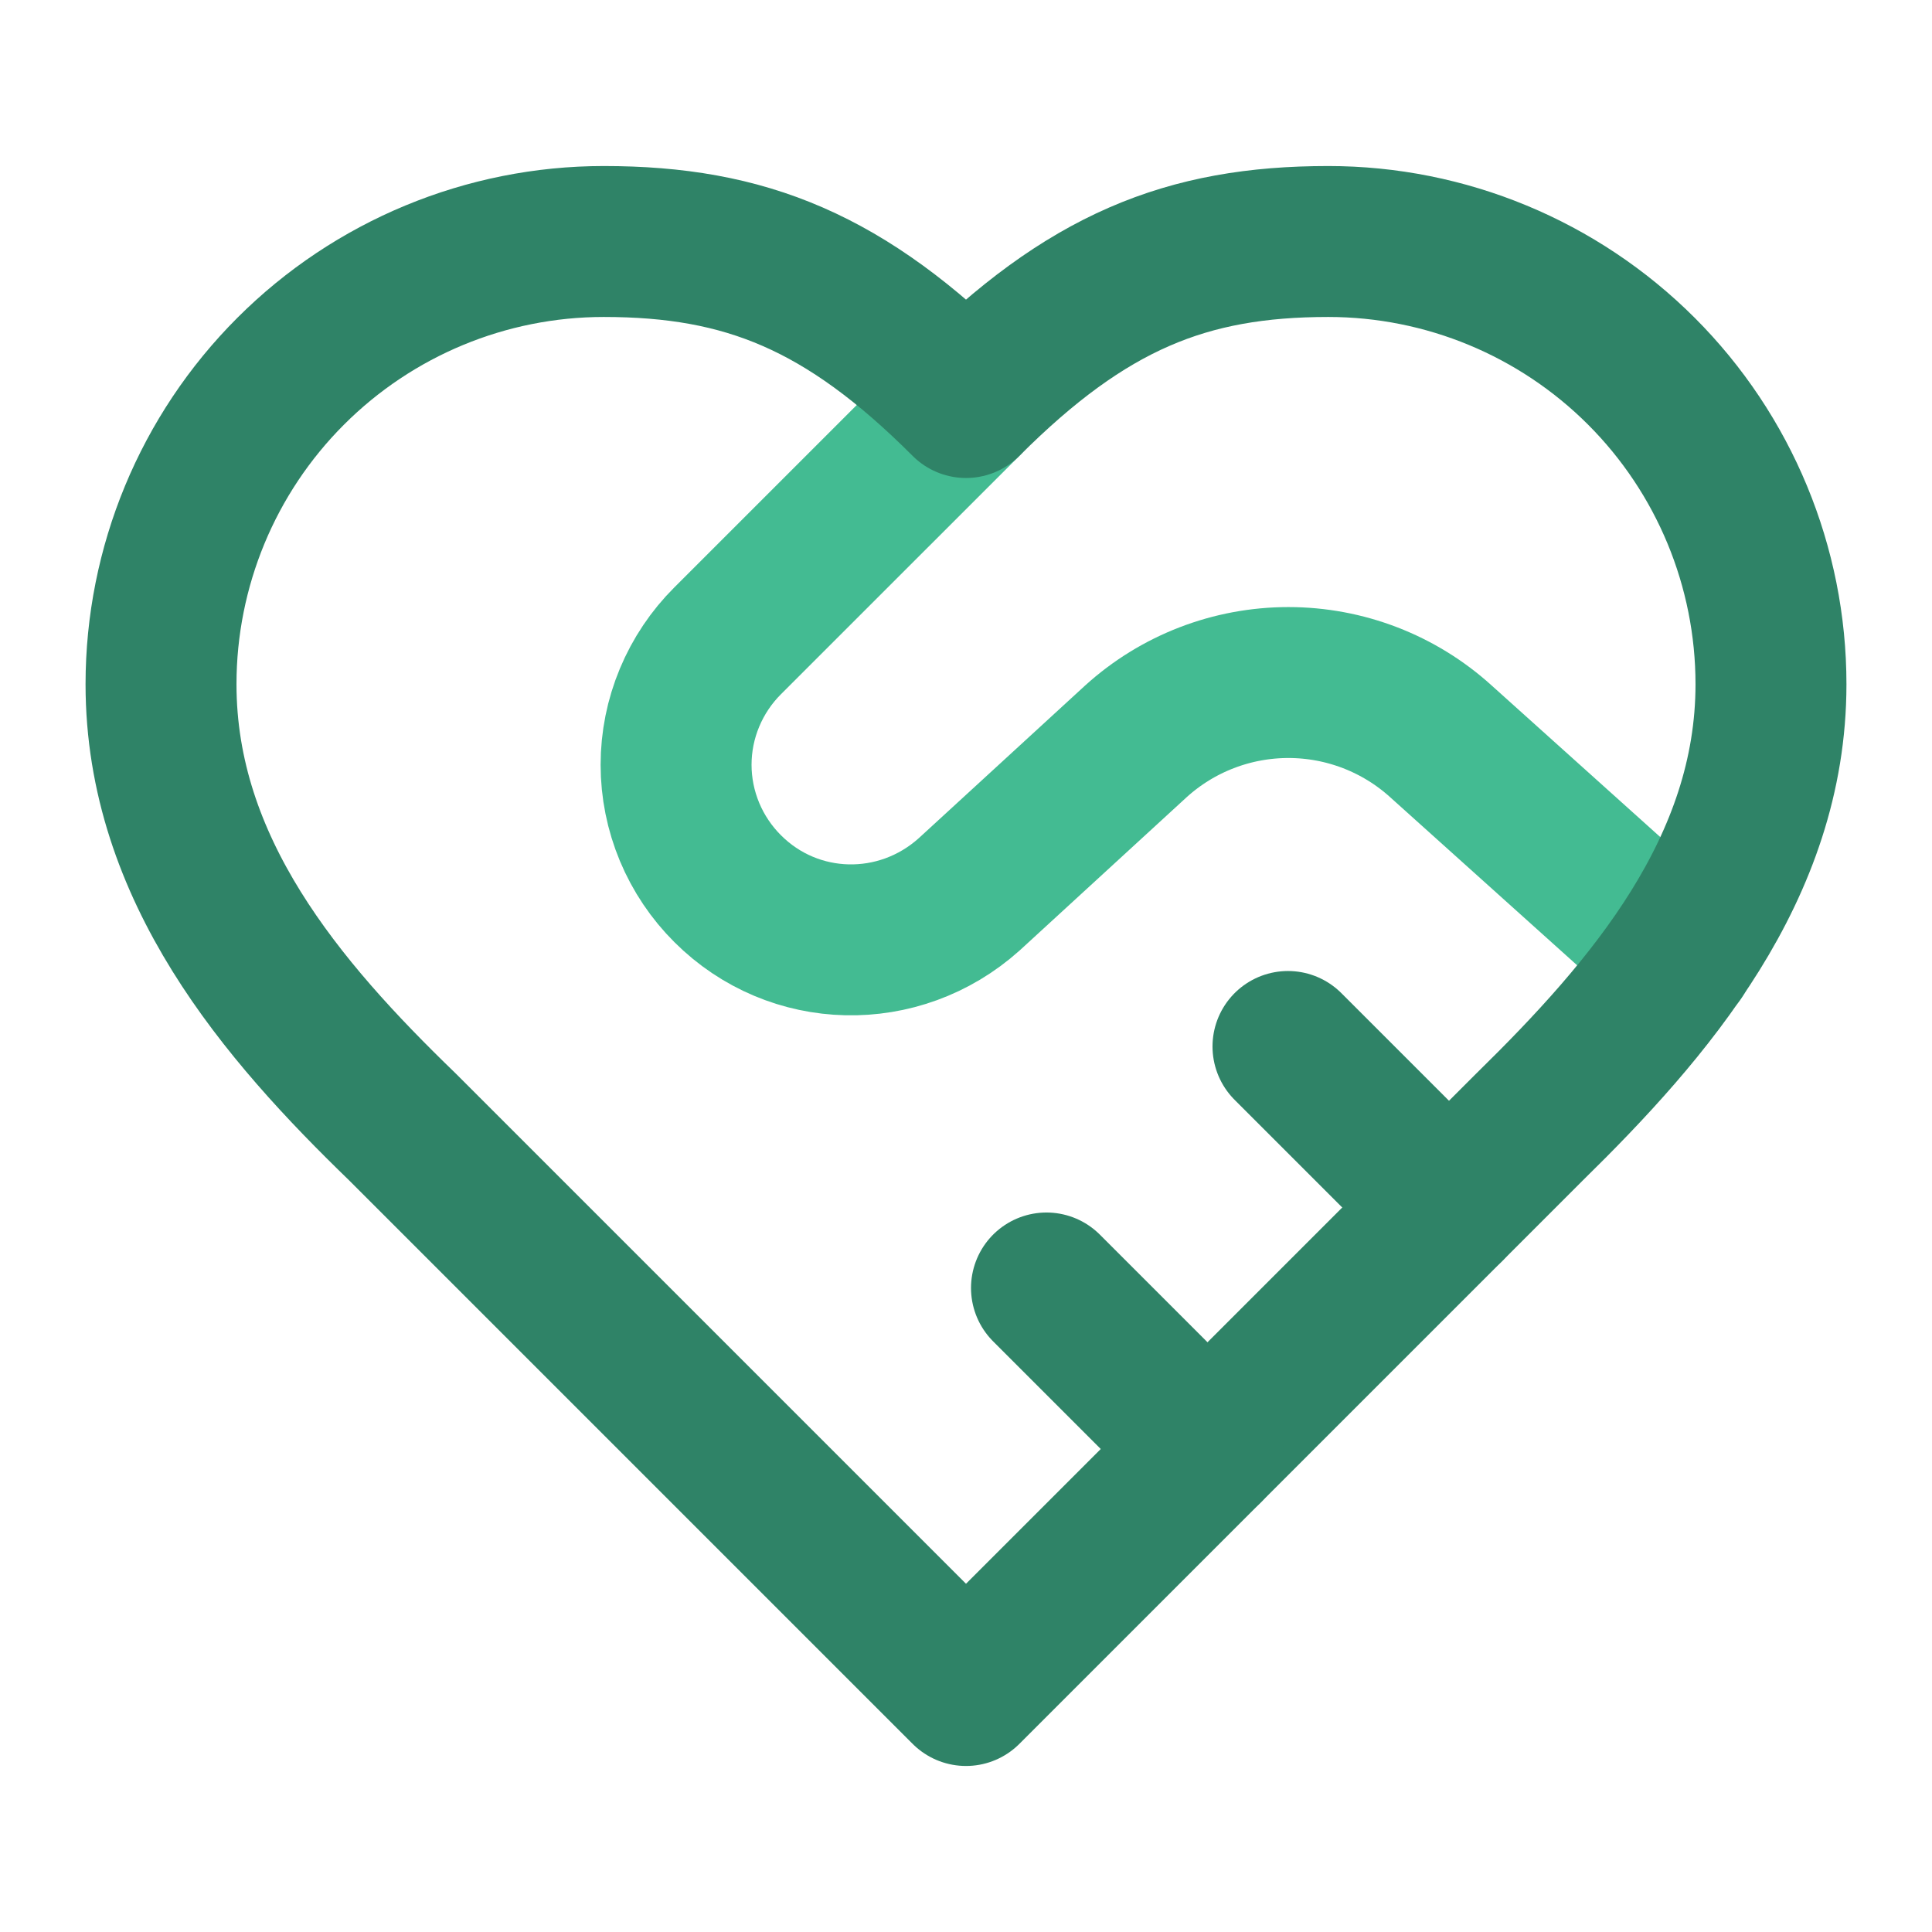 <svg width="32" height="32" viewBox="0 0 32 32" fill="none" xmlns="http://www.w3.org/2000/svg">
<path d="M16 6.667L12.053 10.613C11.783 10.882 11.568 11.202 11.421 11.555C11.274 11.907 11.198 12.285 11.198 12.667C11.198 13.048 11.274 13.426 11.421 13.779C11.568 14.131 11.783 14.451 12.053 14.72C13.147 15.813 14.893 15.853 16.053 14.813L18.813 12.28C19.505 11.652 20.406 11.305 21.34 11.305C22.274 11.305 23.175 11.652 23.867 12.28L27.813 15.827" stroke="#43BB92" stroke-width="2.5" stroke-linecap="round" stroke-linejoin="round"/>
<path d="M25.333 18.667C27.32 16.72 29.333 14.387 29.333 11.333C29.333 9.388 28.561 7.523 27.186 6.148C25.81 4.773 23.945 4 22 4C19.653 4 18 4.667 16 6.667C14 4.667 12.347 4 10 4C8.055 4 6.19 4.773 4.815 6.148C3.439 7.523 2.667 9.388 2.667 11.333C2.667 14.4 4.667 16.733 6.667 18.667L16 28L25.333 18.667Z" stroke="#2F8367" stroke-width="2.5" stroke-linecap="round" stroke-linejoin="round"/>
<path d="M24 20L21.333 17.333" stroke="#2F8367" stroke-width="2.5" stroke-linecap="round" stroke-linejoin="round"/>
<path d="M20 24L17.333 21.333" stroke="#2F8367" stroke-width="2.5" stroke-linecap="round" stroke-linejoin="round"/>
</svg>
